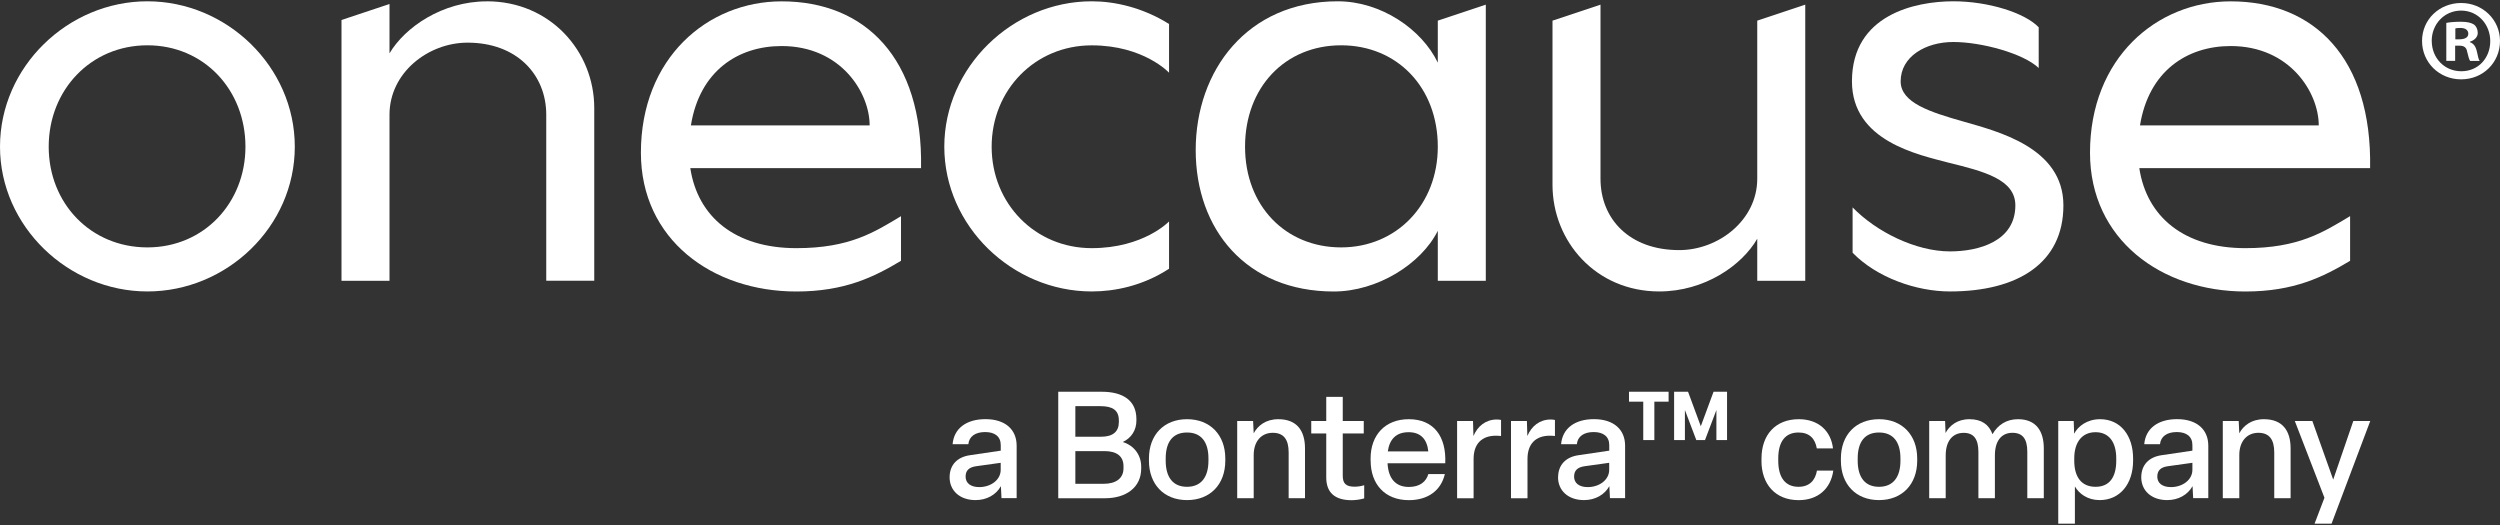 <?xml version="1.0" encoding="UTF-8"?>
<svg id="Layer_1" data-name="Layer 1" xmlns="http://www.w3.org/2000/svg" viewBox="0 0 500 105">
  <rect x="0" y="0" width="500" height="105" fill="#333333" stroke="none"/>
  <defs>
    <style>
      .cls-1 {
        fill: #fff;
      }
    </style>
  </defs>
  <g>
    <path class="cls-1" d="M0,29.34C0,13.34,13.61.26,29.48.26s29.48,13.07,29.48,29.08-13.61,28.95-29.48,28.95S0,45.22,0,29.34ZM49.09,29.34c0-11.34-8.27-20.28-19.61-20.28S9.74,18.01,9.74,29.34s8.4,20.14,19.74,20.14,19.61-8.94,19.61-20.14Z"/>
    <path class="cls-1" d="M97.37.26c12.67,0,21.48,10,21.48,21.34v34.55h-9.6V22.94c0-8-5.87-14.41-15.74-14.41-7.87,0-15.61,6-15.61,14.41v33.22h-9.6V4l9.6-3.2v9.87c3.07-5.2,10.54-10.4,19.48-10.4Z"/>
    <path class="cls-1" d="M180.2,43.22v8.94c-5.34,3.2-11.21,6.14-20.94,6.14-16.81,0-31.08-10.41-31.08-27.75,0-18.94,13.34-30.28,28.15-30.28,16.67,0,28.28,11.34,27.88,33.35h-46.15c1.47,9.74,8.94,16.01,21.21,16.01,10.67,0,15.61-3.2,20.94-6.4ZM138.18,25.08h35.75c0-6.54-5.74-15.87-17.61-15.87-8.8,0-16.41,5.07-18.14,15.87Z"/>
    <path class="cls-1" d="M233.81,44.28v9.47c-5.34,3.47-10.94,4.54-15.47,4.54-15.87,0-29.48-13.07-29.48-28.95S202.46.26,218.34.26c4.54,0,10.14,1.2,15.47,4.54v9.74s-5.07-5.47-15.47-5.47c-11.34,0-20.01,8.94-20.01,20.28s8.67,20.28,20.01,20.28c10.4,0,15.47-5.34,15.47-5.34Z"/>
    <path class="cls-1" d="M287.56,4.13l9.6-3.2v55.23h-9.6v-10c-3.33,6.67-12.14,12.14-20.81,12.14-17.48,0-27.61-12.41-27.61-28.28S249.41.26,267.55.26c8.67,0,16.81,5.6,20.01,12.27V4.13ZM287.56,29.34c0-11.87-8.14-20.28-19.34-20.28s-19.21,8.4-19.21,20.28,8.14,20.14,19.21,20.14,19.34-8.54,19.34-20.14Z"/>
    <path class="cls-1" d="M351.45,4.13l9.6-3.2v55.23h-9.6v-8.41c-3.07,5.34-10.54,10.54-19.61,10.54-12.67,0-21.34-10.01-21.34-21.34V4.13l9.6-3.2v34.82c0,8,5.74,14.27,15.74,14.27,7.87,0,15.61-6,15.61-14.27V4.13Z"/>
    <path class="cls-1" d="M370.52,50.55v-9.07c4.8,4.94,12.67,8.8,19.48,8.8,5.74,0,13.07-2,13.07-9.2,0-5.2-6.27-6.8-13.34-8.54-6-1.6-19.34-4.27-19.34-16.27,0-13.34,12.67-16.01,20.28-16.01,6.94,0,14.27,2.27,17.07,5.2v8.14c-3.07-2.93-11.47-5.2-17.07-5.2s-10.54,2.94-10.54,7.87c0,4.27,5.87,6.14,12.41,8,6.94,2,20.14,5.2,20.14,16.81s-9.21,17.21-22.68,17.21c-6.8,0-14.67-2.8-19.48-7.74Z"/>
    <path class="cls-1" d="M470.02,43.22v8.94c-5.34,3.2-11.2,6.14-20.94,6.14-16.81,0-31.08-10.41-31.08-27.75,0-18.94,13.34-30.28,28.14-30.28,16.67,0,28.28,11.34,27.88,33.35h-46.16c1.47,9.74,8.94,16.01,21.21,16.01,10.67,0,15.61-3.2,20.94-6.4ZM428,25.08h35.75c0-6.54-5.74-15.87-17.61-15.87-8.8,0-16.41,5.07-18.14,15.87Z"/>
  </g>
  <path class="cls-1" d="M500,8.19c0,4.3-3.38,7.68-7.77,7.68s-7.82-3.38-7.82-7.68,3.47-7.59,7.82-7.59,7.77,3.38,7.77,7.59ZM486.35,8.19c0,3.38,2.5,6.06,5.92,6.06s5.78-2.68,5.78-6.02-2.45-6.11-5.83-6.11-5.88,2.73-5.88,6.06ZM491.02,12.17h-1.76v-7.59c.69-.14,1.67-.23,2.91-.23,1.44,0,2.08.23,2.64.56.42.32.74.93.74,1.67,0,.83-.65,1.48-1.57,1.76v.09c.74.28,1.16.83,1.39,1.85.23,1.16.37,1.62.56,1.9h-1.9c-.23-.28-.37-.97-.6-1.85-.14-.83-.6-1.2-1.57-1.2h-.83v3.05ZM491.07,7.86h.83c.97,0,1.76-.32,1.76-1.11,0-.69-.51-1.16-1.62-1.16-.46,0-.79.05-.97.09v2.18Z"/>
  <g>
    <path class="cls-1" d="M189.92,95.47c0-2.46,1.5-4.08,4.14-4.44l6.09-.9v-1.11c0-1.71-1.17-2.61-3.12-2.61s-3.21.87-3.36,2.43h-3.15c.27-3.18,2.79-5.01,6.57-5.01,3.99,0,6.24,2.1,6.24,5.31v10.49h-3.03l-.12-2.4c-.96,1.74-2.85,2.79-5.07,2.79-3.18,0-5.19-1.92-5.19-4.56ZM200.14,93.97v-1.41l-4.95.69c-1.41.21-2.07.87-2.07,2.07,0,1.29.99,2.1,2.73,2.1,2.31,0,4.29-1.44,4.29-3.45Z"/>
    <path class="cls-1" d="M211.65,99.64v-21.29h8.7c4.2,0,6.93,1.71,6.93,5.46v.33c0,1.83-.96,3.45-2.73,4.26,2.31.72,3.69,2.64,3.69,4.95v.36c0,3.78-3.03,5.94-7.23,5.94h-9.35ZM215.07,87.35h5.1c2.49,0,3.6-1.08,3.6-2.94v-.33c0-2.07-1.29-2.85-3.69-2.85h-5.01v6.12ZM215.07,96.76h5.67c2.4,0,3.96-1.05,3.96-3.12v-.39c0-1.98-1.32-3.03-3.81-3.03h-5.82v6.54Z"/>
    <path class="cls-1" d="M229.79,92.14v-.45c0-4.71,3-7.85,7.62-7.85s7.65,3.15,7.65,7.85v.45c0,4.71-3,7.88-7.65,7.88s-7.62-3.18-7.62-7.88ZM241.69,92.14v-.45c0-3.33-1.47-5.19-4.29-5.19s-4.26,1.86-4.26,5.19v.45c0,3.33,1.47,5.22,4.26,5.22s4.29-1.89,4.29-5.22Z"/>
    <path class="cls-1" d="M247.44,99.64v-15.44h3.18l.12,2.46c.81-1.53,2.43-2.82,4.92-2.82,3.75,0,5.34,2.34,5.34,5.84v9.96h-3.27v-9.15c0-2.52-.93-3.93-3.18-3.93s-3.81,1.68-3.81,4.44v8.64h-3.3Z"/>
    <path class="cls-1" d="M265.25,95.47v-8.78h-3v-2.49h3v-4.83h3.3v4.83h4.2v2.49h-4.2v8.43c0,1.53.57,2.22,2.4,2.22.66,0,1.44-.15,1.89-.3v2.64c-.69.21-1.74.36-2.52.36-3.39,0-5.07-1.56-5.07-4.56Z"/>
    <path class="cls-1" d="M274.12,92.14v-.45c0-4.68,2.91-7.85,7.64-7.85,5.07,0,7.53,3.54,7.29,8.81h-11.54c.15,3.09,1.65,4.74,4.26,4.74,2.16,0,3.45-1.02,3.9-2.58h3.3c-.75,3.24-3.33,5.22-7.2,5.22-4.8,0-7.64-3.21-7.64-7.88ZM285.66,90.28c-.24-2.4-1.5-3.84-3.93-3.84s-3.81,1.32-4.17,3.84h8.1Z"/>
    <path class="cls-1" d="M291.42,99.64v-15.44h3.18l.09,3c.84-1.98,2.46-3.3,4.68-3.3.24,0,.57.03.84.09v3.21c-.3-.03-.66-.06-1.02-.06-2.79,0-4.47,1.59-4.47,4.65v7.86h-3.3Z"/>
    <path class="cls-1" d="M302.2,99.64v-15.44h3.18l.09,3c.84-1.98,2.46-3.3,4.68-3.3.24,0,.57.03.84.09v3.21c-.3-.03-.66-.06-1.02-.06-2.79,0-4.47,1.59-4.47,4.65v7.86h-3.3Z"/>
    <path class="cls-1" d="M311.62,95.47c0-2.46,1.5-4.08,4.14-4.44l6.09-.9v-1.11c0-1.71-1.17-2.61-3.12-2.61s-3.21.87-3.36,2.43h-3.15c.27-3.18,2.79-5.01,6.56-5.01,3.99,0,6.24,2.1,6.24,5.31v10.49h-3.03l-.12-2.4c-.96,1.74-2.85,2.79-5.07,2.79-3.18,0-5.19-1.92-5.19-4.56ZM321.84,93.97v-1.41l-4.95.69c-1.41.21-2.07.87-2.07,2.07,0,1.29.99,2.1,2.73,2.1,2.31,0,4.29-1.44,4.29-3.45Z"/>
    <path class="cls-1" d="M328.65,88.01v-7.68h-2.85v-1.98h7.92v1.98h-2.85v7.68h-2.22ZM334.82,88.01v-9.66h2.79l2.55,6.9,2.55-6.9h2.7v9.66h-2.13v-6l-2.28,6h-1.74l-2.28-6v6h-2.16Z"/>
    <path class="cls-1" d="M352.3,92.14v-.45c0-4.68,2.76-7.85,7.46-7.85,3.87,0,6.42,2.28,6.84,5.84h-3.24c-.33-1.95-1.47-3.18-3.66-3.18-2.67,0-4.05,1.86-4.05,5.19v.45c0,3.33,1.38,5.22,4.05,5.22,2.19,0,3.36-1.29,3.69-3.24h3.27c-.51,3.63-3.06,5.91-6.93,5.91-4.68,0-7.44-3.21-7.44-7.88Z"/>
    <path class="cls-1" d="M368.18,92.14v-.45c0-4.71,3-7.85,7.62-7.85s7.64,3.15,7.64,7.85v.45c0,4.71-3,7.88-7.64,7.88s-7.62-3.18-7.62-7.88ZM380.09,92.14v-.45c0-3.33-1.47-5.19-4.29-5.19s-4.26,1.86-4.26,5.19v.45c0,3.33,1.47,5.22,4.26,5.22s4.29-1.89,4.29-5.22Z"/>
    <path class="cls-1" d="M385.84,99.64v-15.44h3.18l.09,2.4c.78-1.47,2.34-2.76,4.77-2.76s3.9,1.05,4.62,3c1.08-1.89,2.82-3,5.1-3,3.54,0,5.16,2.28,5.16,5.84v9.96h-3.3v-9.3c0-2.55-.93-3.78-2.97-3.78-2.22,0-3.51,1.65-3.51,4.5v8.58h-3.3v-9.26c0-2.52-.9-3.81-2.94-3.81-2.22,0-3.6,1.62-3.6,4.53v8.54h-3.3Z"/>
    <path class="cls-1" d="M411.65,104.74v-20.54h3.09l.09,2.55c.75-1.47,2.55-2.91,5.19-2.91,4.05,0,6.6,3.24,6.6,7.85v.45c0,4.62-2.61,7.88-6.69,7.88-2.4,0-4.11-1.26-4.95-2.73v7.44h-3.33ZM423.25,92.14v-.45c0-3.33-1.5-5.25-4.14-5.25s-4.26,1.92-4.26,5.25v.45c0,3.33,1.5,5.22,4.26,5.22s4.14-1.89,4.14-5.22Z"/>
    <path class="cls-1" d="M428.25,95.47c0-2.46,1.5-4.08,4.14-4.44l6.09-.9v-1.11c0-1.71-1.17-2.61-3.12-2.61s-3.21.87-3.36,2.43h-3.15c.27-3.18,2.79-5.01,6.57-5.01,3.99,0,6.24,2.1,6.24,5.31v10.49h-3.03l-.12-2.4c-.96,1.74-2.85,2.79-5.07,2.79-3.18,0-5.19-1.92-5.19-4.56ZM438.48,93.97v-1.41l-4.95.69c-1.41.21-2.07.87-2.07,2.07,0,1.29.99,2.1,2.73,2.1,2.31,0,4.29-1.44,4.29-3.45Z"/>
    <path class="cls-1" d="M444.56,99.64v-15.44h3.18l.12,2.46c.81-1.53,2.43-2.82,4.92-2.82,3.75,0,5.34,2.34,5.34,5.84v9.96h-3.27v-9.15c0-2.52-.93-3.93-3.18-3.93s-3.81,1.68-3.81,4.44v8.64h-3.3Z"/>
    <path class="cls-1" d="M462.91,104.74l1.98-5.19-5.93-15.35h3.51l4.17,11.72,4.02-11.72h3.39l-7.74,20.54h-3.39Z"/>
  </g>
</svg>